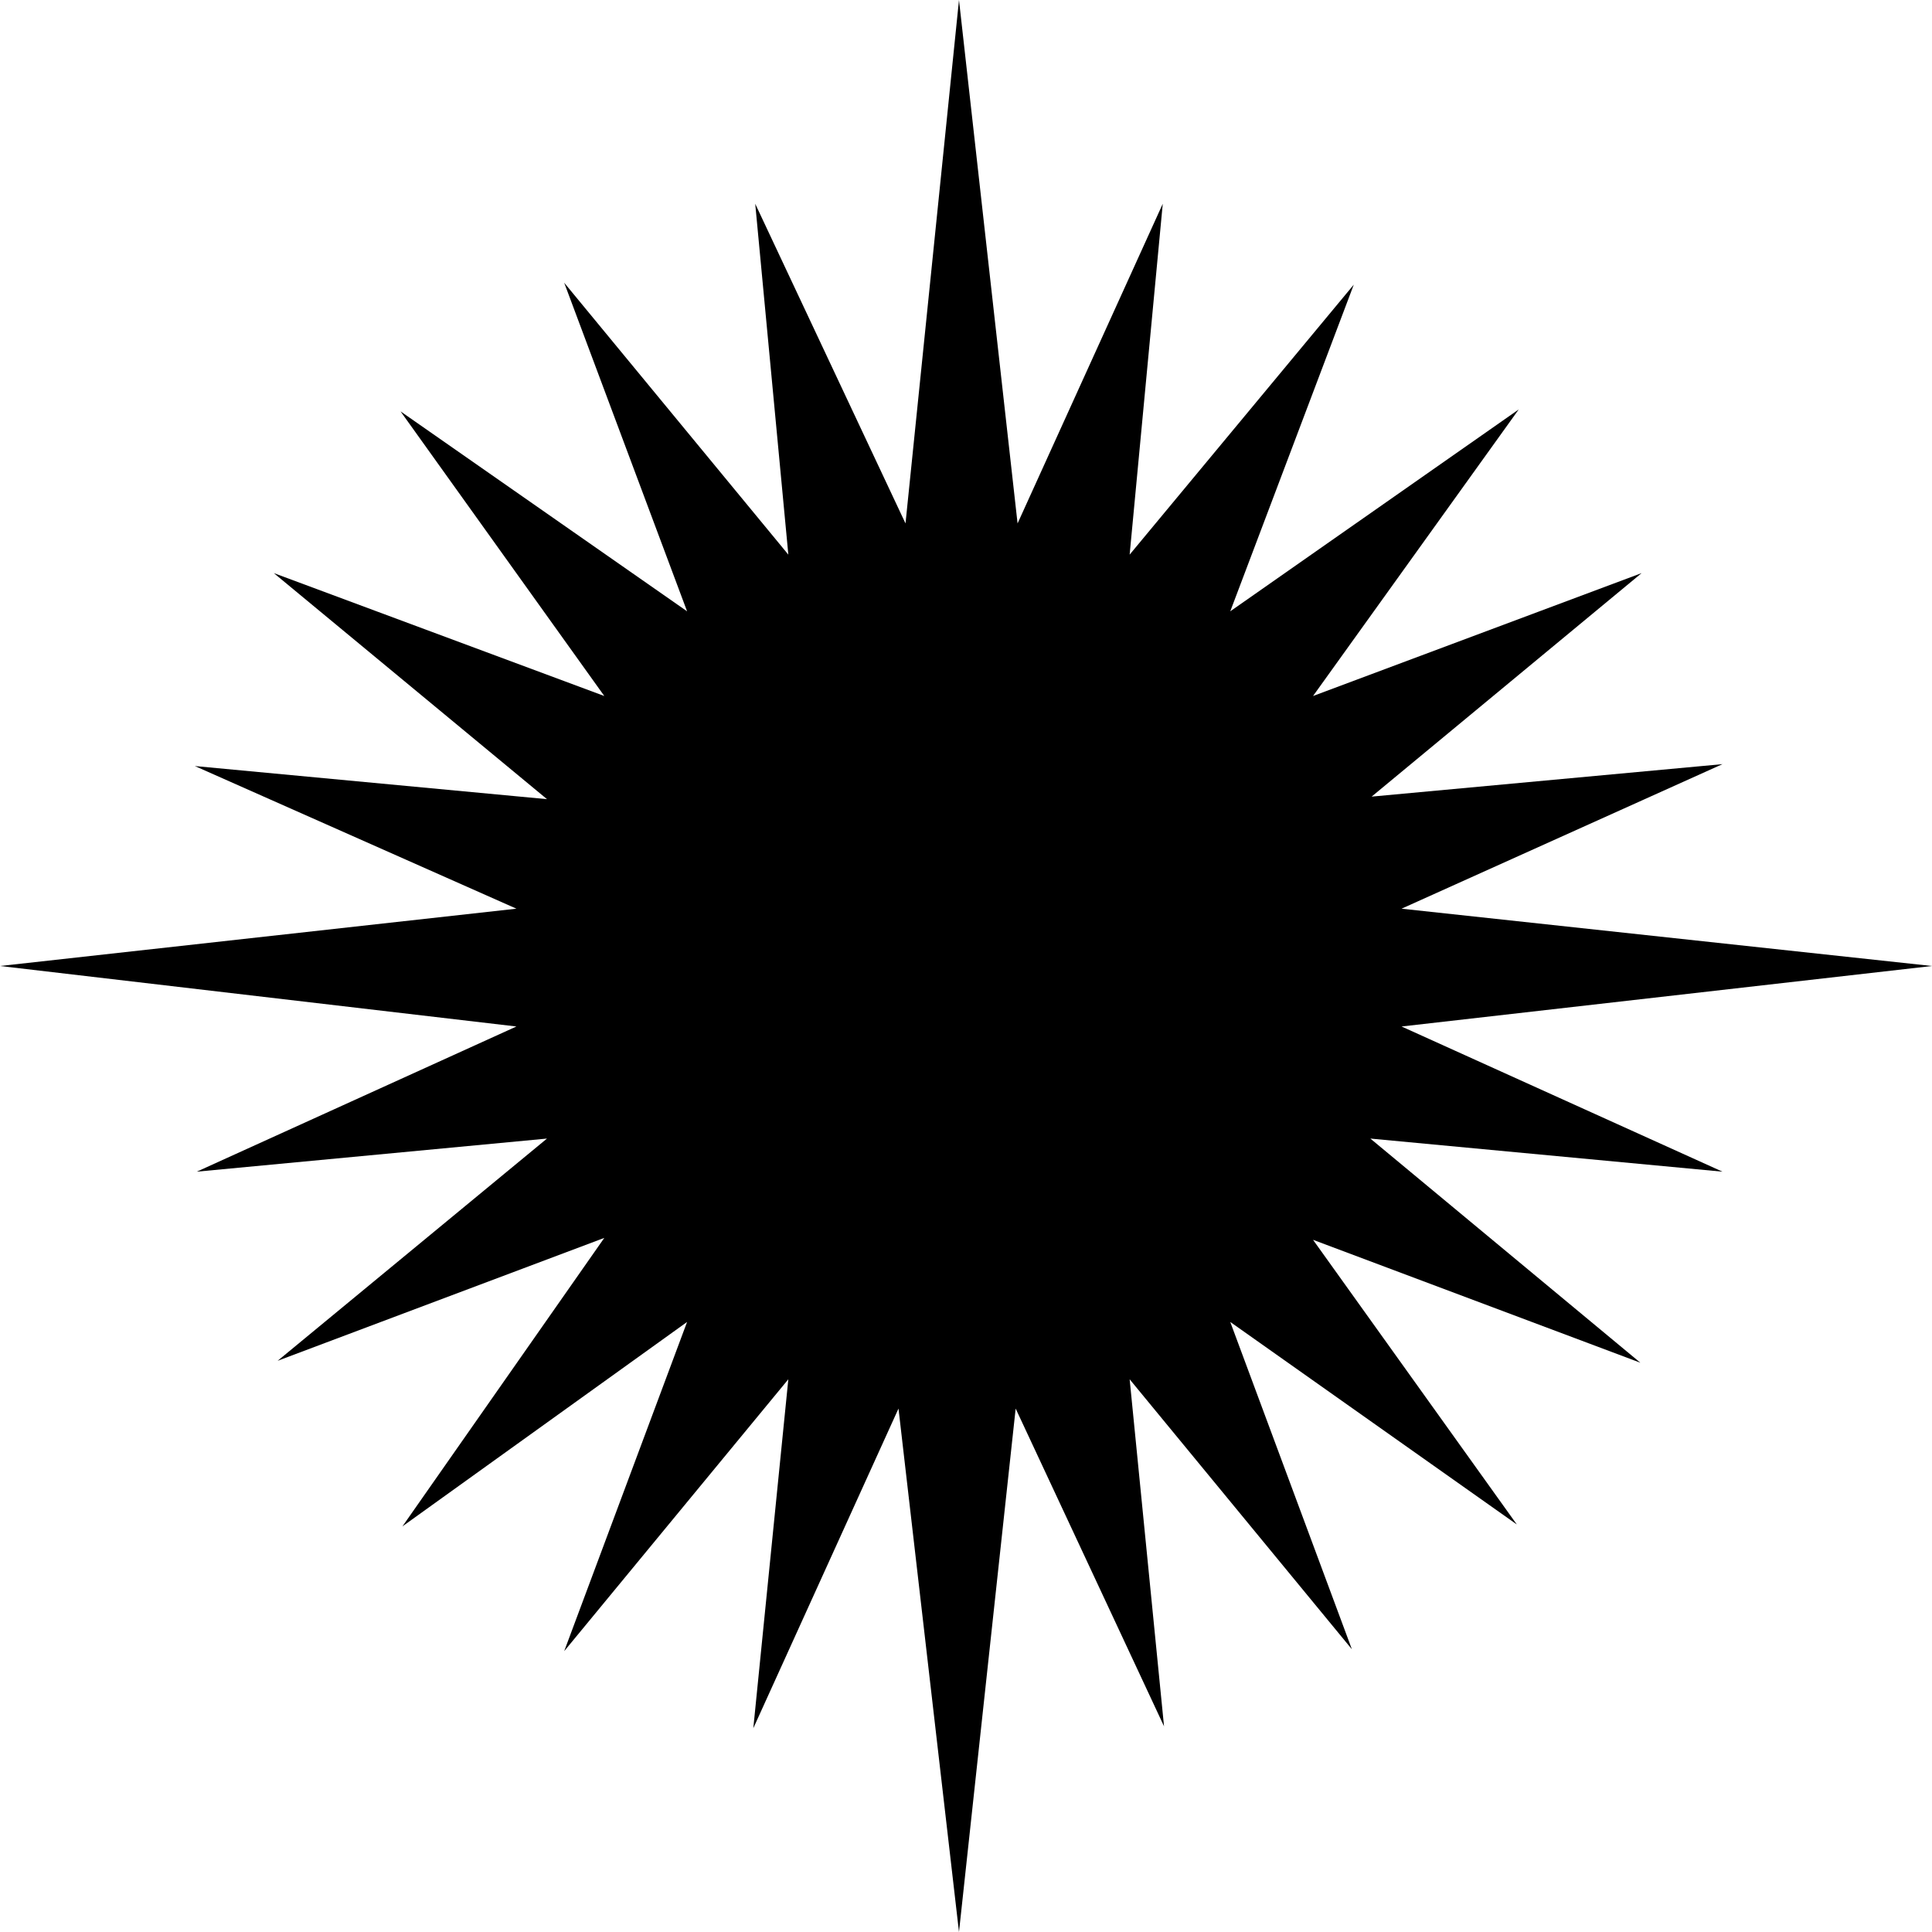 <?xml version="1.0" encoding="UTF-8" standalone="no"?>
<svg
   version="1.0"
   width="129.724mm"
   height="129.724mm"
   id="svg1"
   sodipodi:docname="Sun 33.wmf"
   xmlns:inkscape="http://www.inkscape.org/namespaces/inkscape"
   xmlns:sodipodi="http://sodipodi.sourceforge.net/DTD/sodipodi-0.dtd"
   xmlns="http://www.w3.org/2000/svg"
   xmlns:svg="http://www.w3.org/2000/svg">
  <sodipodi:namedview
     id="namedview1"
     pagecolor="#ffffff"
     bordercolor="#000000"
     borderopacity="0.25"
     inkscape:showpageshadow="2"
     inkscape:pageopacity="0.0"
     inkscape:pagecheckerboard="0"
     inkscape:deskcolor="#d1d1d1"
     inkscape:document-units="mm" />
  <defs
     id="defs1">
    <pattern
       id="WMFhbasepattern"
       patternUnits="userSpaceOnUse"
       width="6"
       height="6"
       x="0"
       y="0" />
  </defs>
  <path
     style="fill:#000000;fill-opacity:1;fill-rule:evenodd;stroke:none"
     d="M 0,245.147 131.057,230.603 49.45,194.405 138.814,202.808 69.488,145.44 153.358,176.629 101.646,104.393 174.366,155.136 143.177,71.75 200.061,140.753 191.657,51.712 229.795,132.835 243.369,0 l 14.867,132.835 36.845,-81.123 -8.403,89.041 56.883,-68.518 -31.35,82.901 73.205,-51.227 -52.197,72.72 83.386,-31.189 -68.518,56.722 89.041,-8.242 -81.446,36.683 134.613,14.544 -134.613,15.352 81.446,36.845 -89.365,-8.403 68.518,56.883 -83.062,-31.189 51.712,72.235 -72.72,-51.389 30.866,83.062 -56.398,-68.518 8.726,88.072 -37.653,-80.638 -14.382,132.835 -15.352,-132.835 -36.845,81.123 8.888,-88.557 -56.883,69.003 31.189,-83.547 -72.235,51.874 51.227,-73.205 -82.901,31.189 68.357,-56.398 -88.88,8.403 81.123,-36.845 z"
     id="path1" />
</svg>

